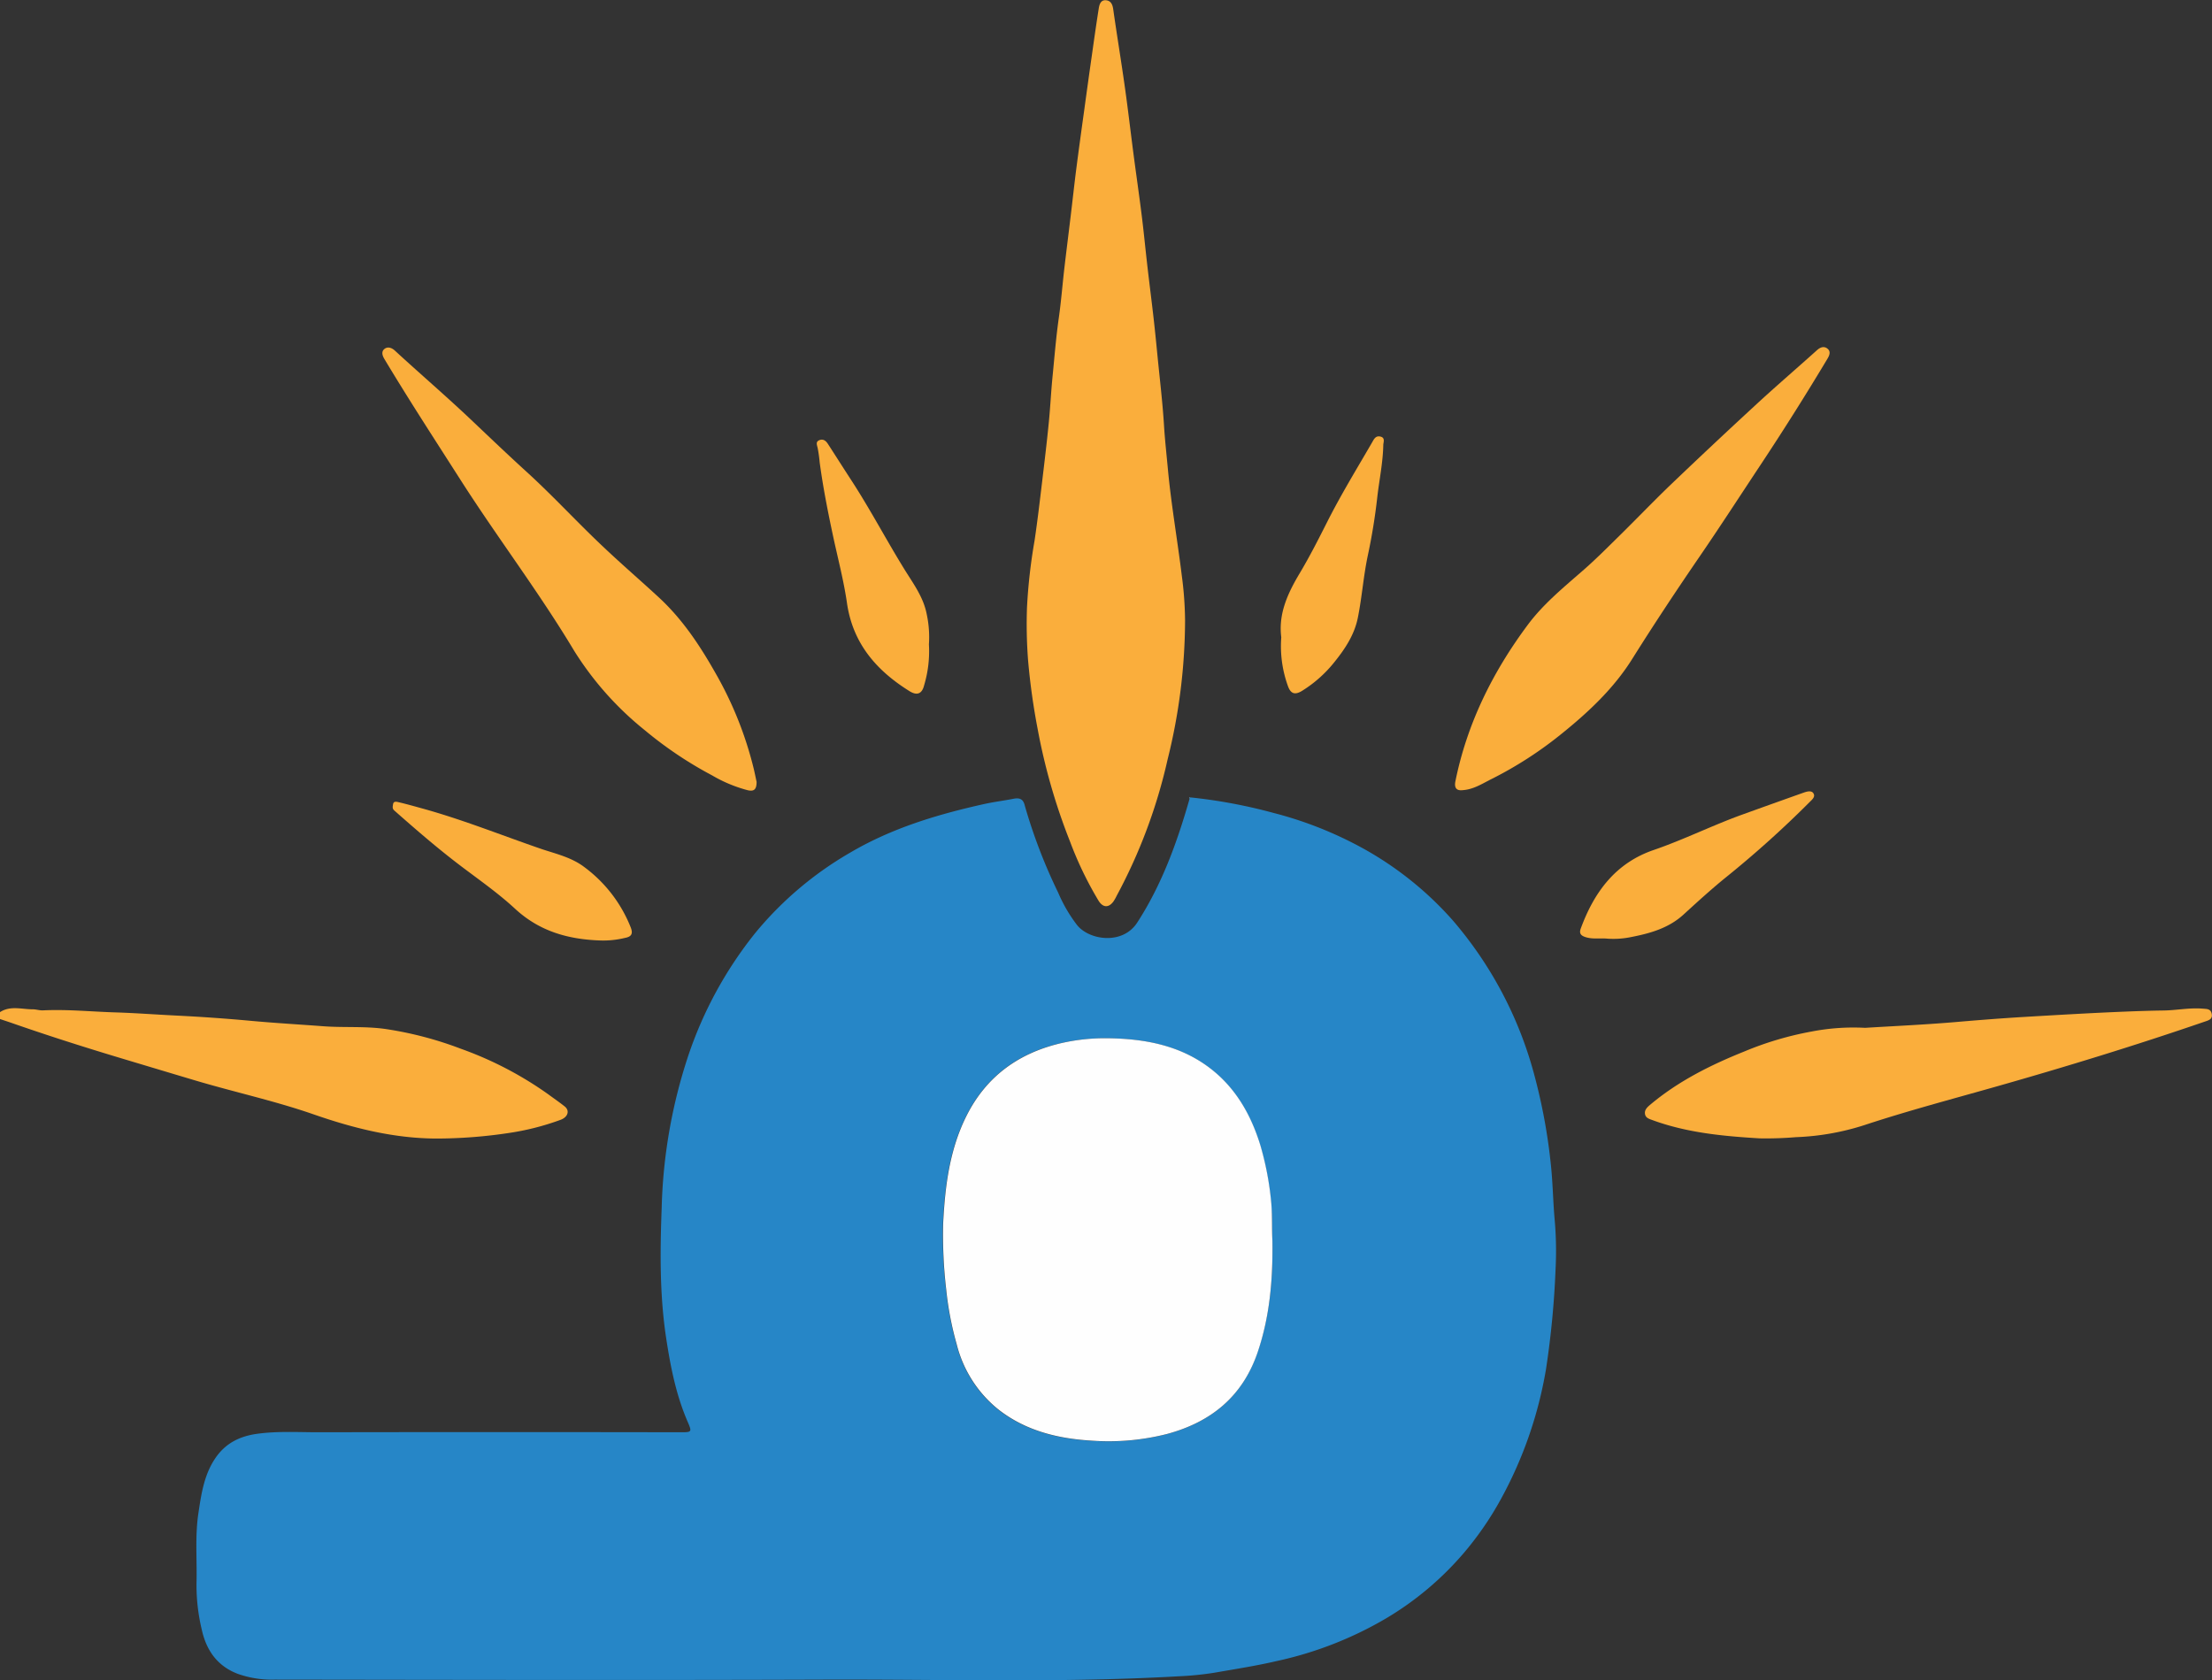 <svg id="Layer_1" data-name="Layer 1" xmlns="http://www.w3.org/2000/svg" viewBox="0 0 464.68 353.06"><rect x="0" y="0" width="464.68" height="353.06" fill="#333333" stroke="none"/><defs><style>.cls-1{fill:#faae3c;}.cls-2{fill:#2686c7;}.cls-3{fill:#60a6d6;}.cls-4{fill:#fefefe;}</style></defs><path class="cls-1" d="M10.5,256.55c2.19-1.42,4.61-.58,6.93-.59.65,0,1.39.25,2.09.22,5.13-.25,10.24.28,15.36.43,4.32.14,8.64.47,13,.68q7.62.38,15.22,1.08c5.08.47,10.16.76,15.23,1.14,4.44.34,8.9-.05,13.33.61a75.72,75.72,0,0,1,15.64,4.12,75.25,75.25,0,0,1,18.27,9.5c1.18.87,2.39,1.7,3.54,2.61s.67,2.26-.83,2.82a54.46,54.46,0,0,1-11.07,2.8,102.62,102.62,0,0,1-14.86,1.14c-9,0-17.58-2.16-26-5.09-8.14-2.83-16.59-4.66-24.85-7.12q-8.34-2.49-16.68-5c-7.41-2.24-14.79-4.6-22.11-7.16L10.5,258Z" transform="translate(-10.5 -43.9)"/><path class="cls-2" d="M260.6,211.44A109.06,109.06,0,0,1,278,214.69,80.24,80.24,0,0,1,294.67,221a71,71,0,0,1,21,16.25,82.16,82.16,0,0,1,17.06,32.18,119.71,119.71,0,0,1,3.58,19.32c.39,3.72.44,7.45.76,11.15a75.05,75.05,0,0,1,.21,10.7,188.78,188.78,0,0,1-2,20.92,86.53,86.53,0,0,1-9.51,27.39A67.28,67.28,0,0,1,318,370.19a65.19,65.19,0,0,1-16.3,13.72,77.75,77.75,0,0,1-23.09,9c-4.28,1-8.61,1.66-12.93,2.42a65.83,65.83,0,0,1-7.56.76c-24.81,1.42-49.65.61-74.48.7-38.5.14-77,.05-115.51,0a21.41,21.41,0,0,1-7.78-1.25c-4.3-1.68-6.54-5-7.48-9.32a40,40,0,0,1-1.09-9.63c.13-4.88-.33-9.78.38-14.64.6-4,1.17-8.11,3.54-11.63,2.15-3.21,5.2-4.71,9-5.2,4.23-.56,8.45-.3,12.67-.3q38.11-.07,76.23,0c2.2,0,2.28-.08,1.39-2.13-2.45-5.63-3.62-11.56-4.54-17.6-1.39-9.11-1.29-18.28-.95-27.41a110.22,110.22,0,0,1,5.63-32.11,83.83,83.83,0,0,1,14-25.61,73.19,73.19,0,0,1,20-16.94c8.74-5.14,18.27-8,28.06-10.18,2-.45,4.16-.71,6.23-1.12,1.12-.21,2-.06,2.34,1.37a113.05,113.05,0,0,0,7.05,18.39,31.19,31.19,0,0,0,4,6.84c2.63,3.16,9.53,4.12,12.58-.57,5.19-8,8.4-16.9,11-26Zm17.2,93.17c-.14-2.25,0-5-.28-7.83a63.22,63.22,0,0,0-2.25-12.08c-2-6.55-5.24-12.33-10.81-16.51-6.29-4.72-13.69-6.06-21.27-6.15a41.2,41.2,0,0,0-9.47.95c-9.15,2-16.08,7-20.28,15.44-3.52,7.06-4.47,14.76-4.86,22.52a98.67,98.67,0,0,0,.64,13.85,67,67,0,0,0,2.21,11.54A25.49,25.49,0,0,0,220.11,340c5.67,4.48,12.44,6.17,19.5,6.6a49.72,49.72,0,0,0,16-1.39c9.23-2.48,15.86-7.81,19-17.06C277.21,320.66,277.91,313,277.8,304.61Z" transform="translate(-10.5 -43.9)"/><path class="cls-1" d="M259.45,174.23a121.88,121.88,0,0,1-3.67,29.24,112.26,112.26,0,0,1-10.69,28.62,9.29,9.29,0,0,1-.7,1.23c-1,1.34-2.19,1.3-3.11-.17a75.21,75.21,0,0,1-6-12.45A126.72,126.72,0,0,1,228.47,197a141,141,0,0,1-2-14.37,99.92,99.92,0,0,1-.23-11.07,116.78,116.78,0,0,1,1.59-14.06c.61-4.09,1.09-8.19,1.58-12.29s1-8.32,1.41-12.49c.31-3.12.46-6.26.76-9.38.42-4.23.75-8.47,1.35-12.68.49-3.45.76-6.93,1.16-10.39.43-3.69.9-7.38,1.34-11.07.4-3.28.75-6.57,1.17-9.84.53-4.1,1.09-8.18,1.66-12.27q.76-5.61,1.56-11.21c.48-3.38.95-6.77,1.49-10.15.13-.84.39-1.9,1.57-1.77,1,.11,1.34.9,1.48,1.9.77,5.43,1.67,10.83,2.43,16.26.68,4.78,1.23,9.59,1.86,14.39.56,4.26,1.18,8.52,1.71,12.79.43,3.46.76,6.93,1.16,10.39.42,3.69.9,7.38,1.32,11.07.3,2.64.56,5.29.82,7.94.48,4.88,1.07,9.75,1.37,14.64.19,3.08.54,6.14.82,9.2.37,4,.93,8,1.49,11.94.49,3.45,1,6.88,1.42,10.34A75.37,75.37,0,0,1,259.45,174.23Z" transform="translate(-10.5 -43.9)"/><path class="cls-1" d="M317.82,209.91c-1.52.2-1.82-.67-1.58-1.86,2.47-12.21,7.89-23.08,15.3-33,3.14-4.18,7.19-7.54,11.16-11,2.84-2.44,5.48-5.12,8.16-7.75,3.62-3.56,7.13-7.24,10.8-10.75q8.63-8.25,17.42-16.35c4.31-4,8.76-7.8,13.11-11.72.73-.66,1.52-.9,2.22-.32s.45,1.33,0,2.09q-6.75,11.27-14,22.22c-4.29,6.47-8.51,13-12.89,19.39-4.85,7.08-9.58,14.22-14.14,21.49-3.82,6.1-9,11-14.6,15.53a81.38,81.38,0,0,1-15.4,9.92C321.61,208.73,319.86,209.77,317.82,209.91Z" transform="translate(-10.5 -43.9)"/><path class="cls-1" d="M169.44,208.17c0,1.59-.53,2.06-1.86,1.76a29.51,29.51,0,0,1-7.47-3.11,81.94,81.94,0,0,1-14.18-9.52,66.71,66.71,0,0,1-14.81-16.66c-7.44-12.42-16.24-23.93-24-36.11-5.35-8.37-10.77-16.69-15.88-25.22-.45-.75-.65-1.54,0-2.08s1.5-.33,2.22.34c5.32,4.9,10.82,9.61,16.07,14.59,3.84,3.64,7.67,7.3,11.58,10.86,5.66,5.15,10.81,10.8,16.36,16,3.75,3.54,7.66,6.91,11.45,10.41,4.91,4.54,8.55,10,11.84,15.81a77,77,0,0,1,8.09,20.22C169.09,206.47,169.28,207.45,169.44,208.17Z" transform="translate(-10.5 -43.9)"/><path class="cls-1" d="M402.3,259.85c5.85-.36,12.31-.65,18.75-1.19,4.77-.41,9.54-.79,14.33-1.08,7.11-.42,14.21-.84,21.32-1.13,2.67-.11,5.34-.2,8-.24,2.85,0,5.68-.63,8.54-.39.83.07,1.69,0,1.89,1.12s-.67,1.33-1.46,1.6c-14.54,5-29.24,9.51-44,13.7-9.2,2.61-18.44,5.05-27.52,8.05a53.08,53.08,0,0,1-14.38,2.53,75.29,75.29,0,0,1-7.65.25c-7.64-.46-15.26-1.17-22.53-3.85-.73-.26-1.39-.47-1.52-1.26s.35-1.33,1-1.88c5.92-5,12.75-8.41,19.88-11.27a68.41,68.41,0,0,1,14.15-4.19A46.07,46.07,0,0,1,402.3,259.85Z" transform="translate(-10.5 -43.9)"/><path class="cls-1" d="M205.64,179.29a24.89,24.89,0,0,1-1,8.57c-.42,1.73-1.41,2.26-3,1.3-7-4.34-12-10.06-13.22-18.6-.67-4.64-1.87-9.19-2.86-13.78-1.12-5.22-2.16-10.46-2.87-15.75a28.69,28.69,0,0,0-.42-3c-.16-.69-.46-1.32.36-1.65s1.38.15,1.8.8c1.6,2.47,3.17,4.95,4.77,7.41,4,6.12,7.38,12.57,11.2,18.77,1.88,3.06,4.06,5.91,4.77,9.54A23,23,0,0,1,205.64,179.29Z" transform="translate(-10.5 -43.9)"/><path class="cls-1" d="M348.13,241.11c-1.47-.14-2.93.15-4.42-.28-1.16-.33-1.51-.84-1.13-1.86,2.8-7.62,7.28-13.73,15.3-16.48,6.38-2.19,12.43-5.22,18.78-7.5q6.38-2.3,12.75-4.56c.68-.24,1.59-.48,2,.09.55.78-.25,1.38-.8,1.94a219.46,219.46,0,0,1-17.43,15.68c-3.08,2.49-6,5.15-8.94,7.84-3.12,2.89-7,4-11,4.78A18.34,18.34,0,0,1,348.13,241.11Z" transform="translate(-10.5 -43.9)"/><path class="cls-1" d="M136.46,241.49c-6.65-.25-12.63-1.92-17.75-6.65-4.18-3.87-9-7.06-13.47-10.59-4.09-3.21-8-6.61-11.92-10.07-.46-.41-.31-.87-.25-1.3.1-.72.77-.53,1.15-.44,1.71.4,3.4.88,5.1,1.35,8.49,2.35,16.67,5.65,25,8.51,3,1,6.21,1.73,8.87,3.73a29.08,29.08,0,0,1,9.8,12.7c.6,1.51,0,2-1.22,2.23A19.25,19.25,0,0,1,136.46,241.49Z" transform="translate(-10.5 -43.9)"/><path class="cls-1" d="M279.66,177.79c-.63-4.88,1.31-9.16,3.82-13.36,2.08-3.48,3.93-7.11,5.76-10.74,2.91-5.78,6.29-11.3,9.53-16.89.35-.6.7-1.43,1.74-1.17s.59,1.19.58,1.77c-.07,3.66-.83,7.24-1.25,10.87a124.79,124.79,0,0,1-2,12.34c-.92,4.32-1.22,8.72-2.08,13-.7,3.58-2.63,6.51-4.84,9.27a26.63,26.63,0,0,1-6.8,6.11c-1.57,1-2.49.71-3.08-1A24.61,24.61,0,0,1,279.66,177.79Z" transform="translate(-10.5 -43.9)"/><path class="cls-3" d="M260.6,211.44l-.28.27C260.27,211.48,260.36,211.38,260.6,211.44Z" transform="translate(-10.5 -43.9)"/><path class="cls-4" d="M277.8,304.61c.11,8.35-.59,16.05-3.14,23.51-3.18,9.25-9.81,14.58-19,17.06a49.72,49.72,0,0,1-16,1.39c-7.06-.43-13.83-2.12-19.5-6.6a25.49,25.49,0,0,1-8.68-13.63,67,67,0,0,1-2.21-11.54,98.67,98.67,0,0,1-.64-13.85c.39-7.76,1.34-15.46,4.86-22.52,4.2-8.44,11.13-13.4,20.28-15.44a41.2,41.2,0,0,1,9.47-.95c7.58.09,15,1.43,21.27,6.15,5.57,4.18,8.84,10,10.81,16.51a63.22,63.22,0,0,1,2.25,12.08C277.8,299.58,277.66,302.36,277.8,304.61Z" transform="translate(-10.5 -43.9)"/></svg>